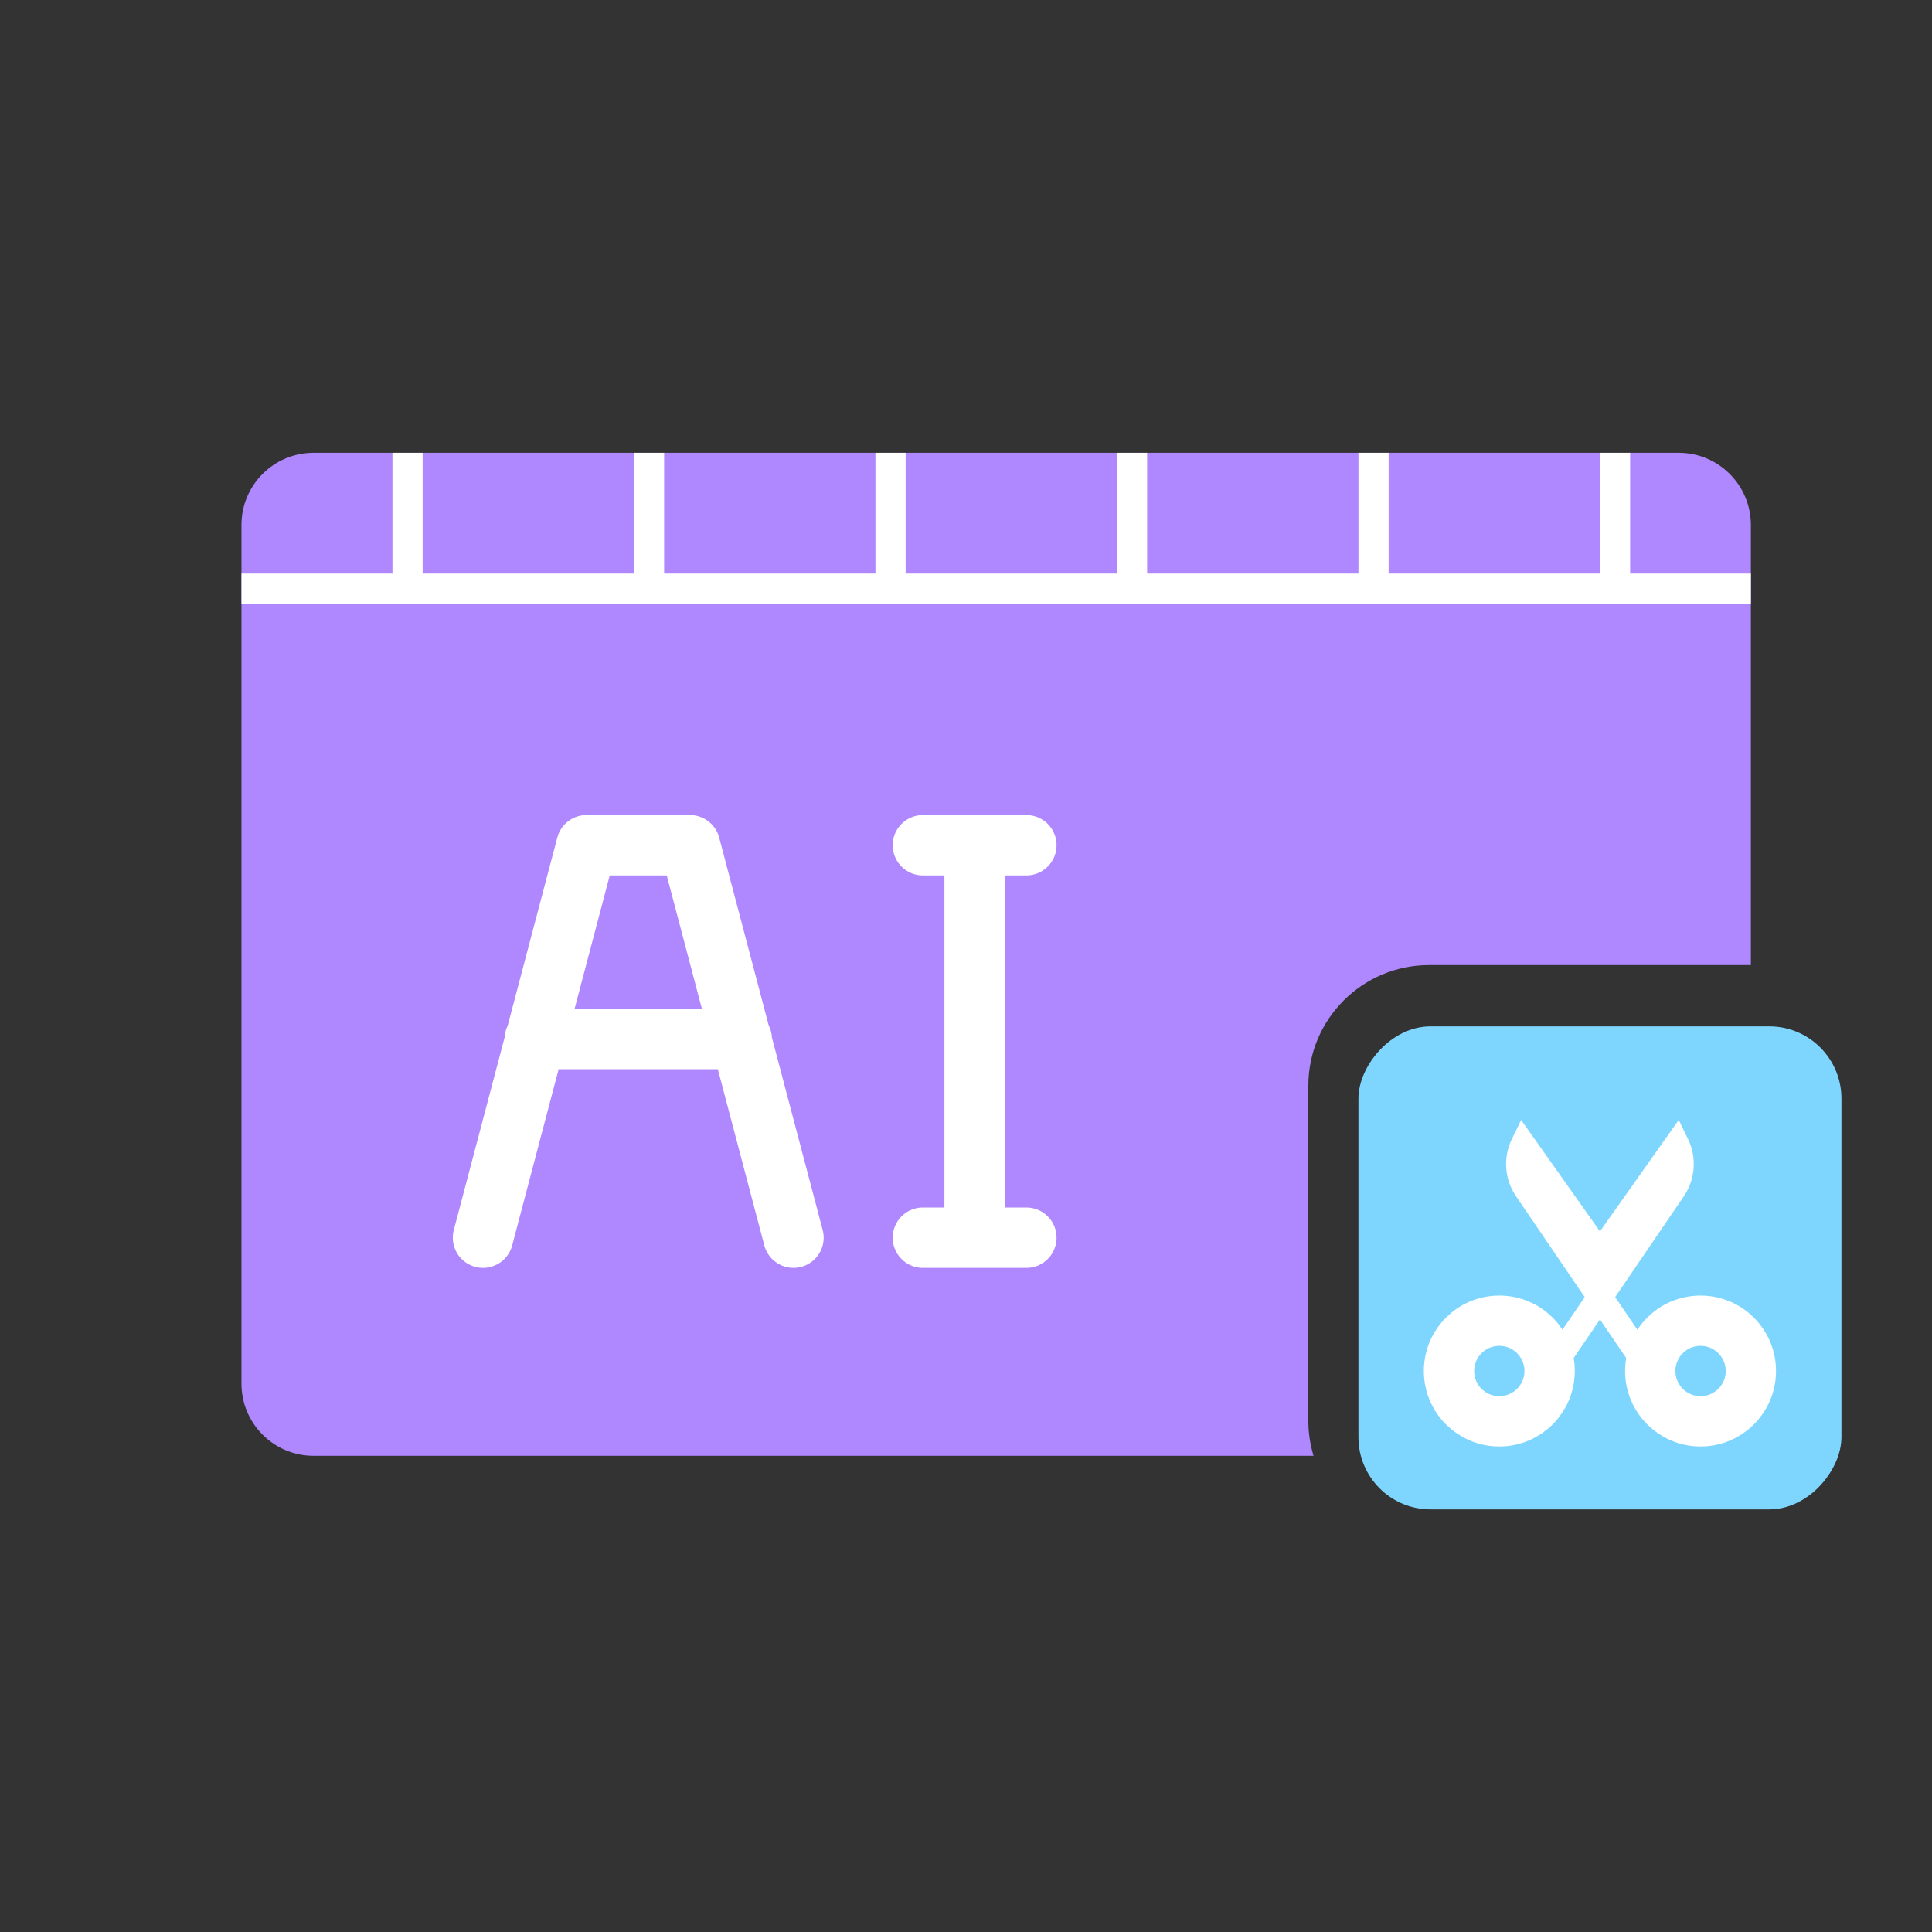 <svg width="72" height="72" viewBox="0 0 72 72" fill="none" xmlns="http://www.w3.org/2000/svg">
<rect x="0" y="0" width="72" height="72" fill="#333333" stroke="none"/>
<path fill-rule="evenodd" clip-rule="evenodd" d="M62.561 16.875C64.046 16.875 65.25 18.079 65.25 19.564V29.273V35.017V35.966H53.258C50.773 35.966 48.758 37.981 48.758 40.466V52.943C48.758 53.399 48.826 53.839 48.952 54.254H11.687C10.203 54.254 8.999 53.05 8.999 51.566V19.562C8.999 18.078 10.203 16.875 11.687 16.875H38.23H62.561Z" fill="#AF87FF"/>
<path d="M18 46.125L21.857 31.5H25.714L29.571 46.125M34.393 31.5H36.321M36.321 31.5H38.25M36.321 31.5V46.125M36.321 46.125H38.25M36.321 46.125H34.393M27.643 38.721H19.929" stroke="white" stroke-width="2.25" stroke-linecap="round" stroke-linejoin="round"/>
<rect width="18" height="18" rx="2.688" transform="matrix(-1 0 0 1 68.625 38.25)" fill="#7ED6FF"/>
<path d="M57.75 51.094C57.75 52.129 56.91 52.969 55.875 52.969C54.84 52.969 54 52.129 54 51.094C54 50.058 54.84 49.219 55.875 49.219C56.91 49.219 57.75 50.058 57.75 51.094Z" stroke="white" stroke-width="1.875"/>
<path d="M65.25 51.094C65.25 52.129 64.41 52.969 63.375 52.969C62.34 52.969 61.5 52.129 61.5 51.094C61.5 50.058 62.34 49.219 63.375 49.219C64.41 49.219 65.25 50.058 65.25 51.094Z" stroke="white" stroke-width="1.875"/>
<path d="M59.554 47.614C59.404 47.825 59.111 47.876 58.9 47.726C58.689 47.577 58.639 47.284 58.788 47.073L59.554 47.614ZM62.486 42.656L62.104 42.385L62.562 41.738L62.908 42.451L62.486 42.656ZM62.365 44.315L62.753 44.579L62.365 44.315ZM58.788 47.073L62.104 42.385L62.869 42.927L59.554 47.614L58.788 47.073ZM62.753 44.579L58.137 51.357L57.362 50.83L61.978 44.051L62.753 44.579ZM62.908 42.451C63.241 43.137 63.182 43.949 62.753 44.579L61.978 44.051C62.218 43.699 62.251 43.245 62.065 42.861L62.908 42.451Z" fill="white"/>
<path d="M59.696 47.614C59.846 47.825 60.139 47.876 60.35 47.726C60.561 47.577 60.611 47.284 60.462 47.073L59.696 47.614ZM56.764 42.656L57.146 42.385L56.688 41.738L56.342 42.451L56.764 42.656ZM56.885 44.315L56.497 44.579L56.497 44.579L56.885 44.315ZM60.462 47.073L57.146 42.385L56.381 42.927L59.696 47.614L60.462 47.073ZM56.497 44.579L61.113 51.357L61.888 50.83L57.272 44.051L56.497 44.579ZM56.342 42.451C56.009 43.137 56.068 43.949 56.497 44.579L57.272 44.051C57.032 43.699 56.999 43.245 57.185 42.861L56.342 42.451Z" fill="white"/>
<line x1="9" y1="21.938" x2="65.25" y2="21.938" stroke="white" stroke-width="1.125"/>
<line x1="15.188" y1="22.5" x2="15.188" y2="16.875" stroke="white" stroke-width="1.125"/>
<line x1="24.188" y1="22.5" x2="24.188" y2="16.875" stroke="white" stroke-width="1.125"/>
<line x1="33.188" y1="22.5" x2="33.188" y2="16.875" stroke="white" stroke-width="1.125"/>
<line x1="42.188" y1="22.5" x2="42.188" y2="16.875" stroke="white" stroke-width="1.125"/>
<line x1="51.188" y1="22.5" x2="51.188" y2="16.875" stroke="white" stroke-width="1.125"/>
<line x1="60.188" y1="22.5" x2="60.188" y2="16.875" stroke="white" stroke-width="1.125"/>
</svg>
